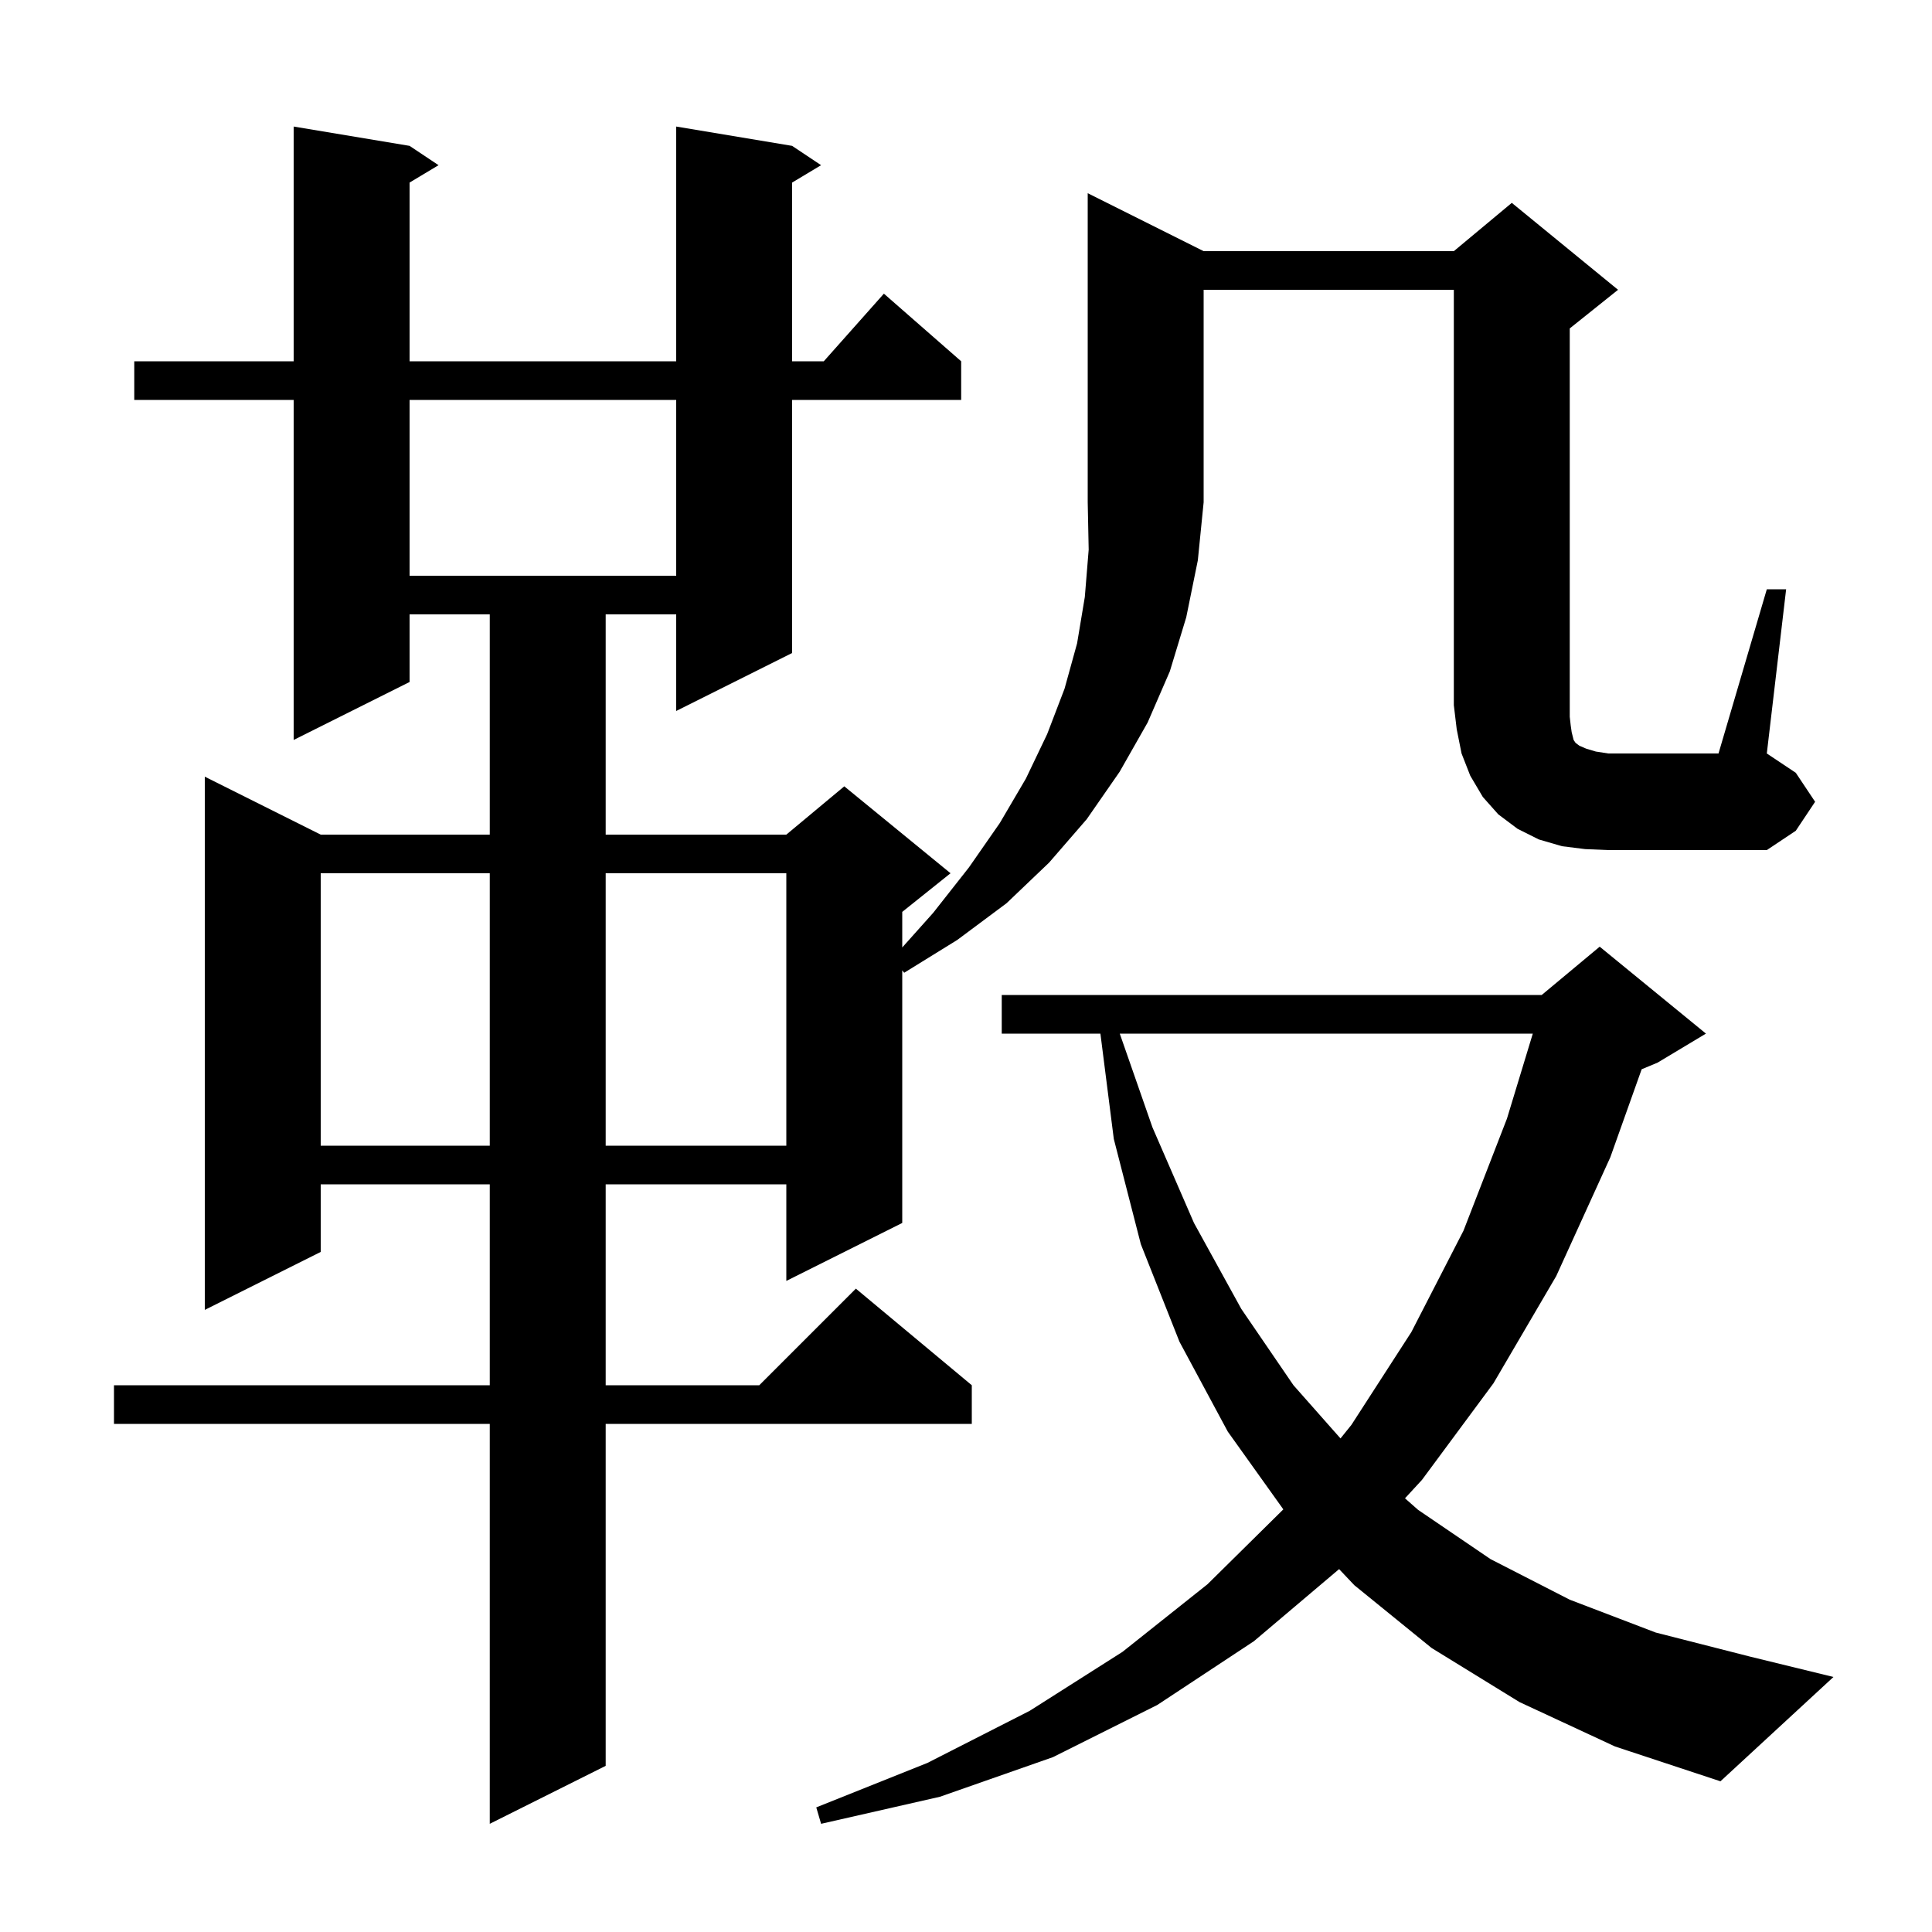 <svg xmlns="http://www.w3.org/2000/svg" xmlns:xlink="http://www.w3.org/1999/xlink" version="1.1" baseProfile="full" viewBox="0 0 200 200" width="200" height="200">
<g fill="black">
<path d="M 157.3 176.2 L 148.2 170.6 L 140.2 164.1 L 138.623 162.434 L 129.8 169.9 L 119.8 176.5 L 109.0 181.9 L 97.3 186.0 L 85.0 188.8 L 84.5 187.1 L 96.0 182.5 L 106.6 177.1 L 116.2 171.0 L 125.0 164.0 L 132.85 156.25 L 127.1 148.2 L 122.1 138.9 L 118.1 128.8 L 115.3 117.9 L 113.914 107.0 L 103.7 107.0 L 103.7 103.0 L 159.6 103.0 L 165.6 98.0 L 176.6 107.0 L 171.6 110.0 L 169.944 110.69 L 166.7 119.8 L 161.1 132.1 L 154.6 143.2 L 147.2 153.2 L 145.444 155.104 L 146.8 156.3 L 154.3 161.4 L 162.5 165.6 L 171.4 169.0 L 181.2 171.5 L 189.8 173.6 L 178.1 184.4 L 167.2 180.8 Z M 124.6 26.0 L 150.5 26.0 L 156.5 21.0 L 167.5 30.0 L 162.5 34.0 L 162.5 74.2 L 162.6 75.1 L 162.7 75.8 L 162.9 76.6 L 163.1 76.9 L 163.5 77.2 L 164.2 77.5 L 165.2 77.8 L 166.5 78.0 L 177.9 78.0 L 182.9 61.0 L 184.9 61.0 L 182.9 78.0 L 185.9 80.0 L 187.9 83.0 L 185.9 86.0 L 182.9 88.0 L 166.5 88.0 L 164.1 87.9 L 161.7 87.6 L 159.3 86.9 L 157.1 85.8 L 155.1 84.3 L 153.5 82.5 L 152.2 80.3 L 151.3 78.0 L 150.8 75.5 L 150.5 73.0 L 150.5 30.0 L 124.6 30.0 L 124.6 52.0 L 124.0 58.0 L 122.8 63.9 L 121.1 69.5 L 118.8 74.8 L 115.9 79.9 L 112.5 84.8 L 108.6 89.3 L 104.2 93.5 L 99.1 97.3 L 93.6 100.7 L 93.4 100.45 L 93.4 126.6 L 81.4 132.6 L 81.4 122.6 L 62.7 122.6 L 62.7 143.4 L 78.6 143.4 L 88.6 133.4 L 100.6 143.4 L 100.6 147.4 L 62.7 147.4 L 62.7 182.8 L 50.7 188.8 L 50.7 147.4 L 11.8 147.4 L 11.8 143.4 L 50.7 143.4 L 50.7 122.6 L 33.2 122.6 L 33.2 129.6 L 21.2 135.6 L 21.2 80.4 L 33.2 86.4 L 50.7 86.4 L 50.7 63.6 L 42.4 63.6 L 42.4 70.6 L 30.4 76.6 L 30.4 41.4 L 13.9 41.4 L 13.9 37.4 L 30.4 37.4 L 30.4 13.1 L 42.4 15.1 L 45.4 17.1 L 42.4 18.9 L 42.4 37.4 L 70.0 37.4 L 70.0 13.1 L 82.0 15.1 L 85.0 17.1 L 82.0 18.9 L 82.0 37.4 L 85.278 37.4 L 91.5 30.4 L 99.5 37.4 L 99.5 41.4 L 82.0 41.4 L 82.0 67.6 L 70.0 73.6 L 70.0 63.6 L 62.7 63.6 L 62.7 86.4 L 81.4 86.4 L 87.4 81.4 L 98.4 90.4 L 93.4 94.4 L 93.4 98.081 L 96.6 94.5 L 100.3 89.8 L 103.5 85.2 L 106.2 80.6 L 108.4 76.0 L 110.2 71.3 L 111.5 66.6 L 112.3 61.8 L 112.7 56.9 L 112.6 52.0 L 112.6 20.0 Z M 115.918 107.0 L 119.3 116.7 L 123.6 126.6 L 128.5 135.5 L 133.9 143.4 L 138.768 148.907 L 139.9 147.5 L 146.1 137.9 L 151.5 127.4 L 156.0 115.8 L 158.675 107.0 Z M 33.2 90.4 L 33.2 118.6 L 50.7 118.6 L 50.7 90.4 Z M 62.7 90.4 L 62.7 118.6 L 81.4 118.6 L 81.4 90.4 Z M 42.4 41.4 L 42.4 59.6 L 70.0 59.6 L 70.0 41.4 Z " />
</g>
</svg>
